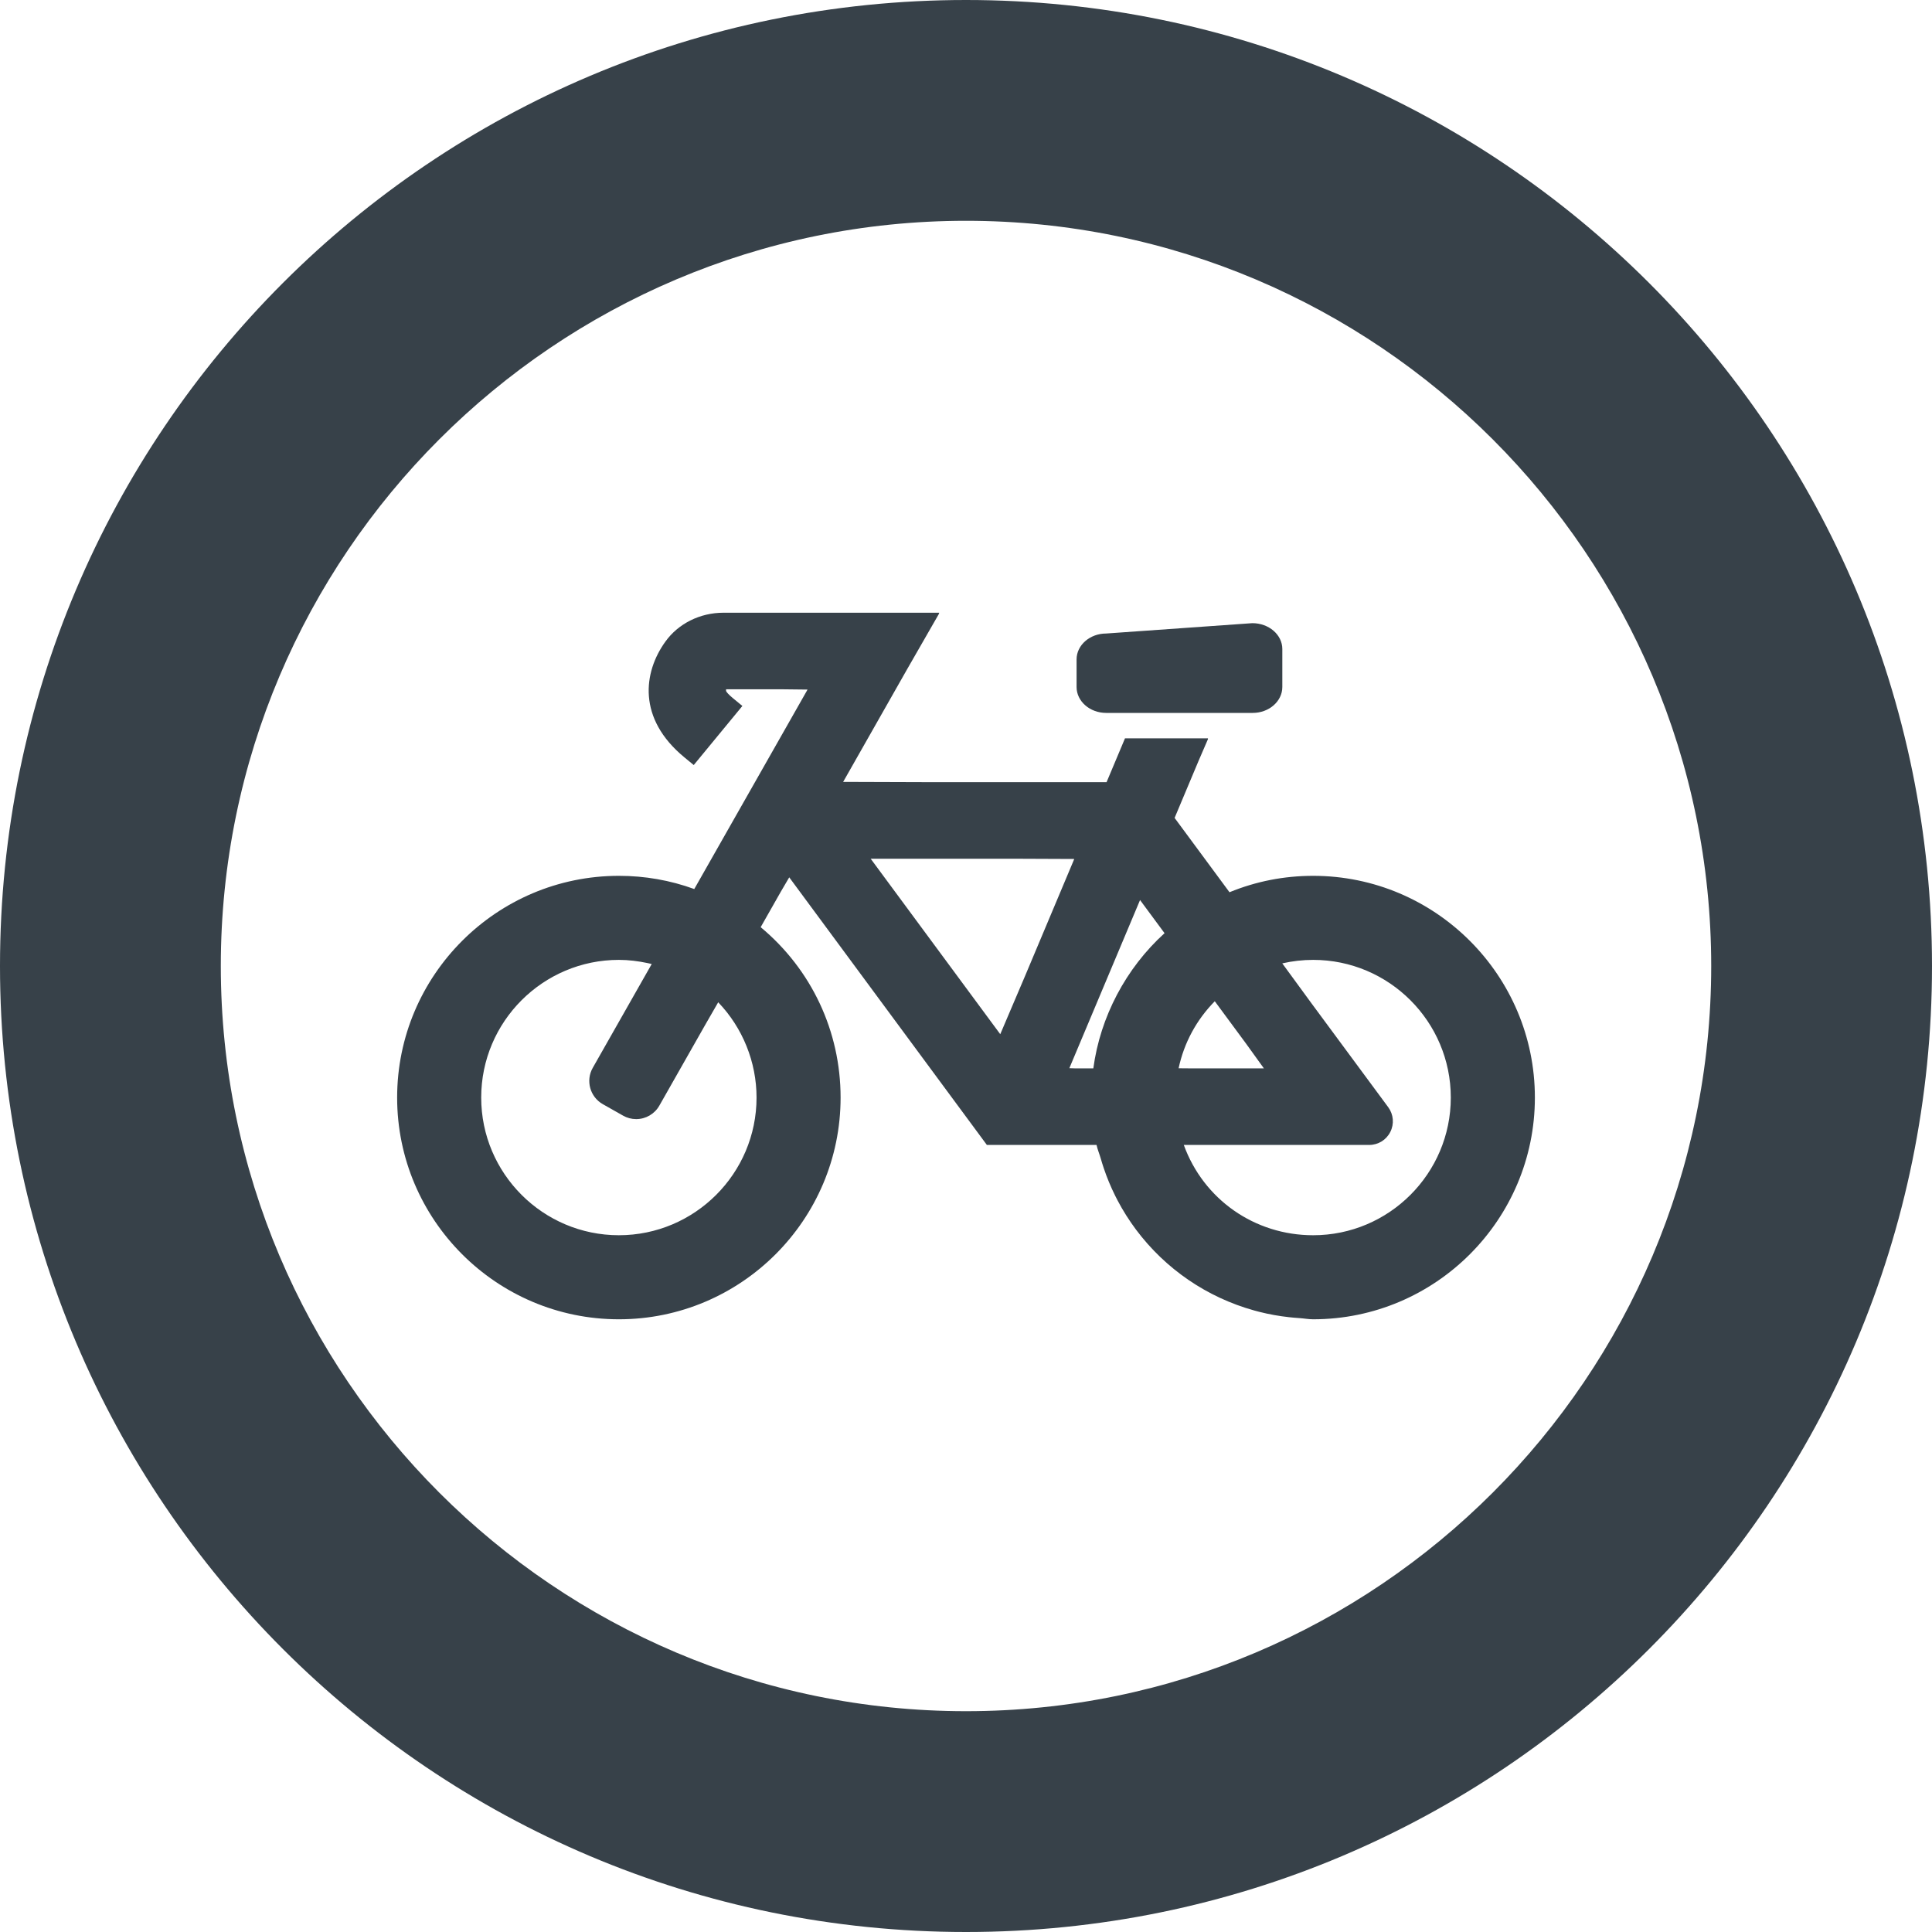 <?xml version="1.0" encoding="utf-8"?>
<!-- Generator: Adobe Illustrator 18.1.1, SVG Export Plug-In . SVG Version: 6.00 Build 0)  -->
<!DOCTYPE svg PUBLIC "-//W3C//DTD SVG 1.1//EN" "http://www.w3.org/Graphics/SVG/1.1/DTD/svg11.dtd">
<svg version="1.1" id="_x31_0" xmlns="http://www.w3.org/2000/svg" xmlns:xlink="http://www.w3.org/1999/xlink" x="0px" y="0px"
	 viewBox="0 0 512 512" style="enable-background:new 0 0 512 512;" xml:space="preserve">
<style type="text/css">
	.st0{fill:#374149;}
</style>
<g>
	<path class="st0" d="M256,0C114.617,0,0,114.614,0,256s114.617,256,256,256c141.386,0,256-114.614,256-256S397.386,0,256,0z
		 M256,58.512c108.894,0,197.488,88.594,197.488,197.488S364.894,453.484,256,453.484S58.516,364.894,58.516,256
		S147.106,58.512,256,58.512z"/>
	<path class="st0" d="M164.008,349.625c32.398,0,58.758-26.359,58.758-58.758c0-17.566-7.703-33.946-21.18-45.156l5.379-9.473
		l2.191-3.734l52.375,70.918h29.062c0.27,1.238,0.762,2.371,1.11,3.574c0.242,0.848,0.5,1.687,0.781,2.52
		c0.856,2.55,1.867,4.996,3.047,7.363c0.211,0.426,0.426,0.847,0.645,1.266c1.441,2.726,3.07,5.301,4.898,7.746
		c0.008,0.012,0.015,0.02,0.023,0.031c7.75,10.332,18.707,17.887,31.324,21.383c0.438,0.125,0.879,0.238,1.321,0.351
		c2.574,0.649,5.187,1.122,7.871,1.414c0.886,0.098,1.773,0.176,2.668,0.234c1.246,0.078,2.453,0.32,3.718,0.32
		c32.398,0,58.758-26.359,58.758-58.758c0-32.402-26.359-58.762-58.758-58.762c-7.687,0-15.141,1.461-22.172,4.347l-14.546-19.695
		l6.328-15.066l2.531-5.859l-0.066-0.004l0.066-0.16h-22.008l-4.882,11.617h-47.188l-22.621-0.074l16.875-29.719l8.582-14.949h-0.09
		l0.09-0.164h-57.187c-6.203,0-11.961,2.874-15.406,7.691c-5.782,8.039-7.485,20.313,5.07,30.645l2.469,2.031l12.75-15.485
		l0.039-0.046l0,0l0.102-0.126l-2.469-2.035c-1.172-0.965-1.614-1.519-1.813-1.832c-0.058-0.179-0.074-0.355-0.042-0.519
		c0.007-0.016,0.007-0.02,0.019-0.035h14.578l6.996,0.078l-30.02,52.859c-6.39-2.324-13.101-3.5-19.976-3.5
		c-32.406,0-58.766,26.359-58.766,58.762C105.242,323.266,131.602,349.625,164.008,349.625z M172.711,255.477l-15.626,27.511
		c-1.922,3.379-0.734,7.692,2.649,9.618l5.382,3.05c1.055,0.602,2.258,0.922,3.477,0.922c2.539,0,4.89-1.367,6.141-3.574
		l12.133-21.367l3.465-6.02c6.481,6.754,10.16,15.84,10.16,25.25c0,20.117-16.367,36.484-36.484,36.484
		c-20.118,0-36.485-16.367-36.485-36.484c0-20.121,16.367-36.488,36.485-36.488c2.57,0,5.113,0.32,7.609,0.851
		C171.981,255.328,172.344,255.363,172.711,255.477z M285.035,283.133l-1.645-0.054l18.734-44.559l6.492,8.782
		c-10.25,9.293-17.054,22.207-18.874,35.832H285.035z M284.691,227.637l-13.054,31.043l-6.558,15.394l-34.336-46.5h38.722
		L284.691,227.637z M348,327.351c-15.547,0-29.062-9.531-34.282-23.93h49.126c2.382,0,4.531-1.32,5.602-3.445
		c1.07-2.122,0.859-4.629-0.547-6.551l-20.27-27.438l-7.812-10.683c2.66-0.61,5.402-0.926,8.183-0.926
		c20.117,0,36.477,16.367,36.477,36.488C384.477,310.984,368.117,327.351,348,327.351z M334.946,283.133H316.05l-3.706-0.031
		c1.441-6.742,4.726-12.824,9.586-17.762l8.254,11.183L334.946,283.133z"/>
	<path class="st0" d="M293.149,188.93h38.835c4.321,0,7.844-3.078,7.844-6.859V172c0-3.782-3.562-6.855-7.945-6.855
		c-0.063,0-0.063,0-38.734,2.742c-4.321,0-7.844,3.078-7.844,6.86v7.324C285.305,185.851,288.828,188.93,293.149,188.93z"/>
</g>
</svg>

